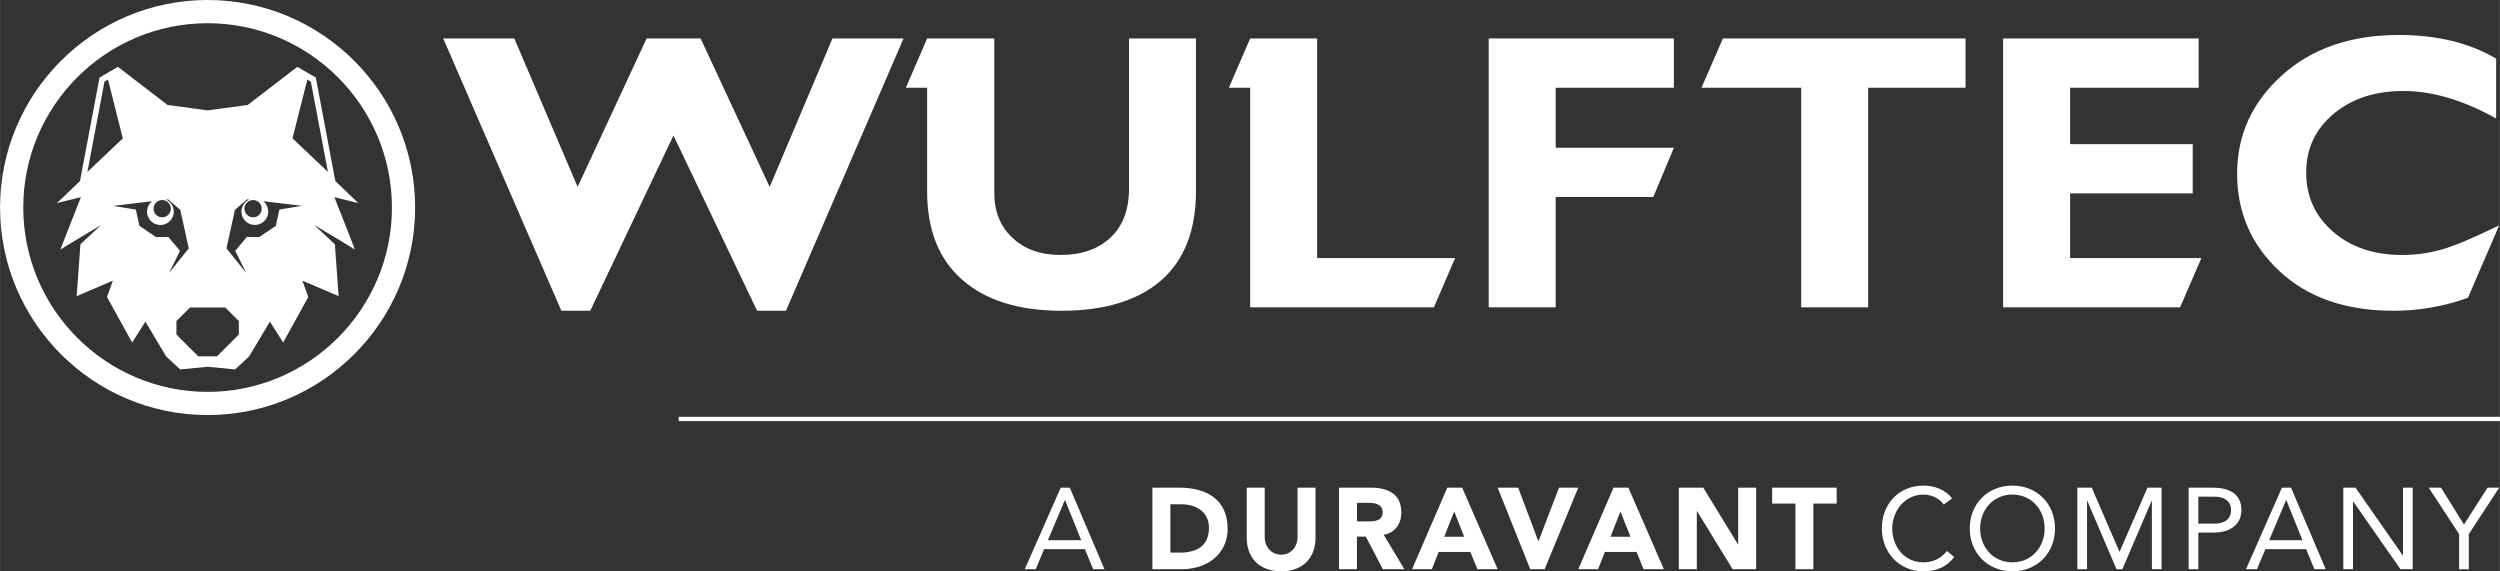 <?xml version="1.0" encoding="UTF-8"?> <svg xmlns="http://www.w3.org/2000/svg" viewBox="0 0 1151.93 263.26" width="126.9" height="29"><rect x="0" y="0" width="1151.93" height="263.26" fill="#333333" stroke="none"/><polygon points="354.64 86.11 322.8 17.72 297.93 17.72 266.14 86.11 236.97 17.72 204.2 17.72 258.64 143.2 271.95 143.2 310.3 62.42 348.84 143.2 362.14 143.2 416.32 17.72 383.57 17.72 354.64 86.11" fill="#fff"></polygon><path d="M520.22,86.8c0,9.81-2.85,17.38-8.56,22.7-5.71,5.32-13.32,7.98-22.84,7.98s-16.57-2.6-22.21-7.8c-5.65-5.2-8.47-12.12-8.47-20.75V17.72h-30.95l-9.8,22.7h9.8v47.8c0,17.74,5.42,31.33,16.27,40.79,10.85,9.46,26.09,14.19,45.71,14.19s35.15-4.67,45.85-14.01,16.05-23.06,16.05-41.15V17.72h-30.86v69.08h.01Z" fill="#fff"></path><polygon points="606.9 17.72 576.04 17.72 566.24 40.42 576.04 40.42 576.04 141.61 660.69 141.61 670.49 118.91 606.9 118.91 606.9 17.72" fill="#fff"></polygon><polygon points="685.96 141.61 716.83 141.61 716.83 90.79 761.8 90.79 771.28 68.09 716.83 68.09 716.83 40.42 771.28 40.42 771.28 17.72 685.96 17.72 685.96 141.61" fill="#fff"></polygon><polygon points="784.02 40.42 829.94 40.42 829.94 141.61 860.8 141.61 860.8 40.42 905.68 40.42 905.68 17.72 793.89 17.72 784.02 40.42" fill="#fff"></polygon><polygon points="953.87 89.11 1010.37 89.11 1010.37 66.41 953.87 66.41 953.87 40.42 1013.11 40.42 1013.11 17.72 923.01 17.72 923.01 141.61 1004.55 141.61 1014.36 118.91 953.87 118.91 953.87 89.11" fill="#fff"></polygon><path d="M1106.72,117.49c-12.89,0-23.45-3.58-31.7-10.73-8.25-7.15-12.37-16.23-12.37-27.23s4.18-19.94,12.55-27c8.37-7.06,19.14-10.6,32.32-10.6s27.64,4.23,42.66,12.68v-27.58c-12.24-7.27-27.19-10.91-44.87-10.91-22.17,0-40.13,6.21-53.87,18.62-13.75,12.42-20.62,27.52-20.62,45.32s6.52,32.77,19.55,44.92c13.04,12.15,30.55,18.22,52.54,18.22,11.78,0,23.2-2.03,34.27-5.99l14.41-33.38c-11.7,5.73-20.51,9.44-26.42,11.13-5.91,1.68-12.06,2.53-18.45,2.53h0Z" fill="#fff"></path><path d="M488.73,224.71h4.19l15.98,37.58h-5.2l-3.82-9.24h-18.79l-3.87,9.24h-5.04l16.56-37.58h-.01ZM490.75,230.45h-.11l-7.8,18.47h15.34l-7.43-18.47h0Z" fill="#fff"></path><path d="M530.99,224.71h12.42c12.1,0,22.24,5.15,22.24,18.9,0,12.15-9.93,18.68-21.13,18.68h-13.54v-37.58h.01ZM539.27,254.65h4.3c7.7,0,13.48-2.92,13.48-11.46,0-7.38-5.89-10.83-12.9-10.83h-4.88v22.29h0Z" fill="#fff"></path><path d="M606.15,247.8c0,8.86-5.41,15.45-15.82,15.45s-15.87-6.58-15.87-15.45v-23.09h8.28v22.77c0,4.62,3.19,8.12,7.59,8.12s7.54-3.5,7.54-8.12v-22.77h8.28v23.09h0Z" fill="#fff"></path><path d="M616.98,224.71h14.54c7.7,0,14.17,2.65,14.17,11.41,0,5.25-2.81,9.34-8.12,10.3l9.55,15.87h-9.93l-7.86-15.02h-4.09v15.02h-8.28v-37.58h.02ZM625.26,240.27h4.88c3.02,0,6.95-.11,6.95-4.19,0-3.77-3.4-4.35-6.42-4.35h-5.41v8.55-.01Z" fill="#fff"></path><path d="M666.88,224.71h6.85l16.35,37.58h-9.34l-3.24-7.96h-14.6l-3.13,7.96h-9.13l16.24-37.58h0ZM670.06,235.65l-4.57,11.68h9.18l-4.62-11.68h.01Z" fill="#fff"></path><path d="M690.07,224.71h9.45l9.29,24.63h.11l9.45-24.63h8.86l-15.5,37.58h-6.63l-15.02-37.58h-.01Z" fill="#fff"></path><path d="M743.47,224.71h6.85l16.35,37.58h-9.34l-3.24-7.96h-14.6l-3.13,7.96h-9.13l16.24-37.58h0ZM746.66,235.65l-4.57,11.68h9.18l-4.62-11.68h.01Z" fill="#fff"></path><path d="M773.57,224.71h11.25l15.98,26.11h.11v-26.11h8.28v37.58h-10.83l-16.4-26.75h-.11v26.75h-8.28v-37.58h0Z" fill="#fff"></path><path d="M827.29,232.04h-10.72v-7.33h29.72v7.33h-10.72v30.25h-8.28v-30.25h0Z" fill="#fff"></path><path d="M895.63,232.46c-2.23-3.02-5.78-4.56-9.39-4.56-8.39,0-14.33,7.38-14.33,15.61,0,8.7,5.89,15.61,14.33,15.61,4.57,0,8.23-1.86,10.88-5.25l3.34,2.81c-3.34,4.51-8.23,6.58-14.23,6.58-10.77,0-19.11-8.33-19.11-19.74s7.96-19.74,19.11-19.74c5.1,0,10.09,1.75,13.27,5.89l-3.87,2.81v-.02Z" fill="#fff"></path><path d="M907.63,243.51c0-11.36,8.23-19.74,19.64-19.74s19.64,8.38,19.64,19.74-8.23,19.74-19.64,19.74-19.64-8.39-19.64-19.74h0ZM942.13,243.51c0-8.65-6.05-15.61-14.86-15.61s-14.86,6.95-14.86,15.61,6.05,15.61,14.86,15.61,14.86-6.95,14.86-15.61h0Z" fill="#fff"></path><path d="M957.21,224.71h6.63l12.74,29.46h.11l12.84-29.46h6.48v37.58h-4.46v-31.53h-.11l-13.48,31.53h-2.71l-13.48-31.53h-.11v31.53h-4.46v-37.58h.01Z" fill="#fff"></path><path d="M1008.49,224.71h11.15c6.9,0,13.16,2.44,13.16,10.3s-7,10.4-12.31,10.4h-7.54v16.88h-4.46v-37.58h0ZM1012.95,241.28h7.54c4.46,0,7.54-2.02,7.54-6.21s-3.08-6.21-7.54-6.21h-7.54v12.42h0Z" fill="#fff"></path><path d="M1051.48,224.71h4.19l15.98,37.58h-5.2l-3.82-9.24h-18.79l-3.88,9.24h-5.04l16.56-37.58h0ZM1053.5,230.45h-.11l-7.8,18.47h15.34l-7.43-18.47h0Z" fill="#fff"></path><path d="M1079.77,224.71h5.62l21.76,31.21h.11v-31.21h4.46v37.58h-5.63l-21.76-31.21h-.11v31.21h-4.46v-37.58h.01Z" fill="#fff"></path><path d="M1133.12,246.11l-14.01-21.39h5.68l10.56,16.98,10.88-16.98h5.36l-14.01,21.39v16.19h-4.46v-16.19h0Z" fill="#fff"></path><rect x="312.72" y="192.06" width="839.21" height="1.99" fill="#fff"></rect><path d="M95.63,0C42.9,0,0,42.9,0,95.63s42.9,95.63,95.63,95.63,95.63-42.9,95.63-95.63S148.37,0,95.63,0ZM95.63,180.57c-46.84,0-84.94-38.1-84.94-84.94S48.8,10.7,95.63,10.7s84.94,38.1,84.94,84.94-38.1,84.94-84.94,84.94v-.01Z" fill="#fff"></path><path d="M165.09,93.59l-10.59-10.16-9.02-47.72-3.88-2.22-4.63-2.69-22.85,17.56-18.48,2.5-18.48-2.5h0l-22.85-17.56-4.63,2.69-3.83,2.22-9.02,47.72-10.64,10.16,11.06-2.74c-4.3,10.89-9.63,24.44-9.39,24.12.16-.2,8.47-5.2,18.61-11.25l-9.44,8.83-1.73,23.85-.04.07.04-.02v.02l.01-.02,16.67-7.12-2.7,7.55,11.58,20.96,6.1-9.64,9.55,16.01h0l6.48,6.02,12.66-1.22,12.66,1.22,6.48-6.02h0l9.55-16.01,6.1,9.64,11.58-20.96-2.7-7.55,16.67,7.12v.02l.01-.02.04.02-.04-.07-1.73-23.85-9.44-8.83c10.14,6.05,18.45,11.05,18.61,11.25.24.31-5.09-13.23-9.39-24.12l11.06,2.74h-.02ZM120.52,95.54c.34,2.17-1.14,4.2-3.31,4.55-2.17.34-4.21-1.14-4.55-3.31-.34-2.17,1.14-4.21,3.31-4.55,2.17-.34,4.21,1.14,4.55,3.31ZM70.78,95.54c.34-2.17,2.38-3.65,4.55-3.31,2.17.34,3.65,2.38,3.31,4.55-.34,2.17-2.38,3.65-4.55,3.31-2.17-.34-3.65-2.38-3.31-4.55ZM40.24,79.22l7.87-41.61,1.63-.95,6.82,27.1-16.32,15.46ZM56.39,64.9h0ZM77.56,109.18l-5.67.08-7.67-5.18-1.65-7.5-10.42-1.72,17.87-2.12c-1.14.93-1.97,2.25-2.22,3.82-.53,3.36,1.77,6.52,5.13,7.05,3.36.53,6.52-1.77,7.05-5.13.43-2.76-1.05-5.36-3.44-6.5l.91-.11,5.6,4.85,3.9,17.72-9.08,11.33,5.04-10.16-5.36-6.41.01-.02ZM110.01,154.13l-10.07,10.07h-8.61l-10.07-10.07v-6.18l6.28-6.28h16.2l6.28,6.28v6.18h-.01ZM128.72,96.58l-1.65,7.5-7.67,5.18-5.67-.08-5.36,6.41,5.04,10.16-9.08-11.33,3.9-17.72,5.6-4.85.91.11c-2.4,1.14-3.88,3.74-3.44,6.5.53,3.36,3.68,5.66,7.05,5.13,3.36-.53,5.66-3.68,5.13-7.05-.25-1.57-1.07-2.89-2.22-3.82l17.87,2.12-10.42,1.72.01.02ZM134.76,63.76l6.82-27.1,1.63.95,7.87,41.61-16.32-15.46h0Z" fill="#fff"></path></svg> 
